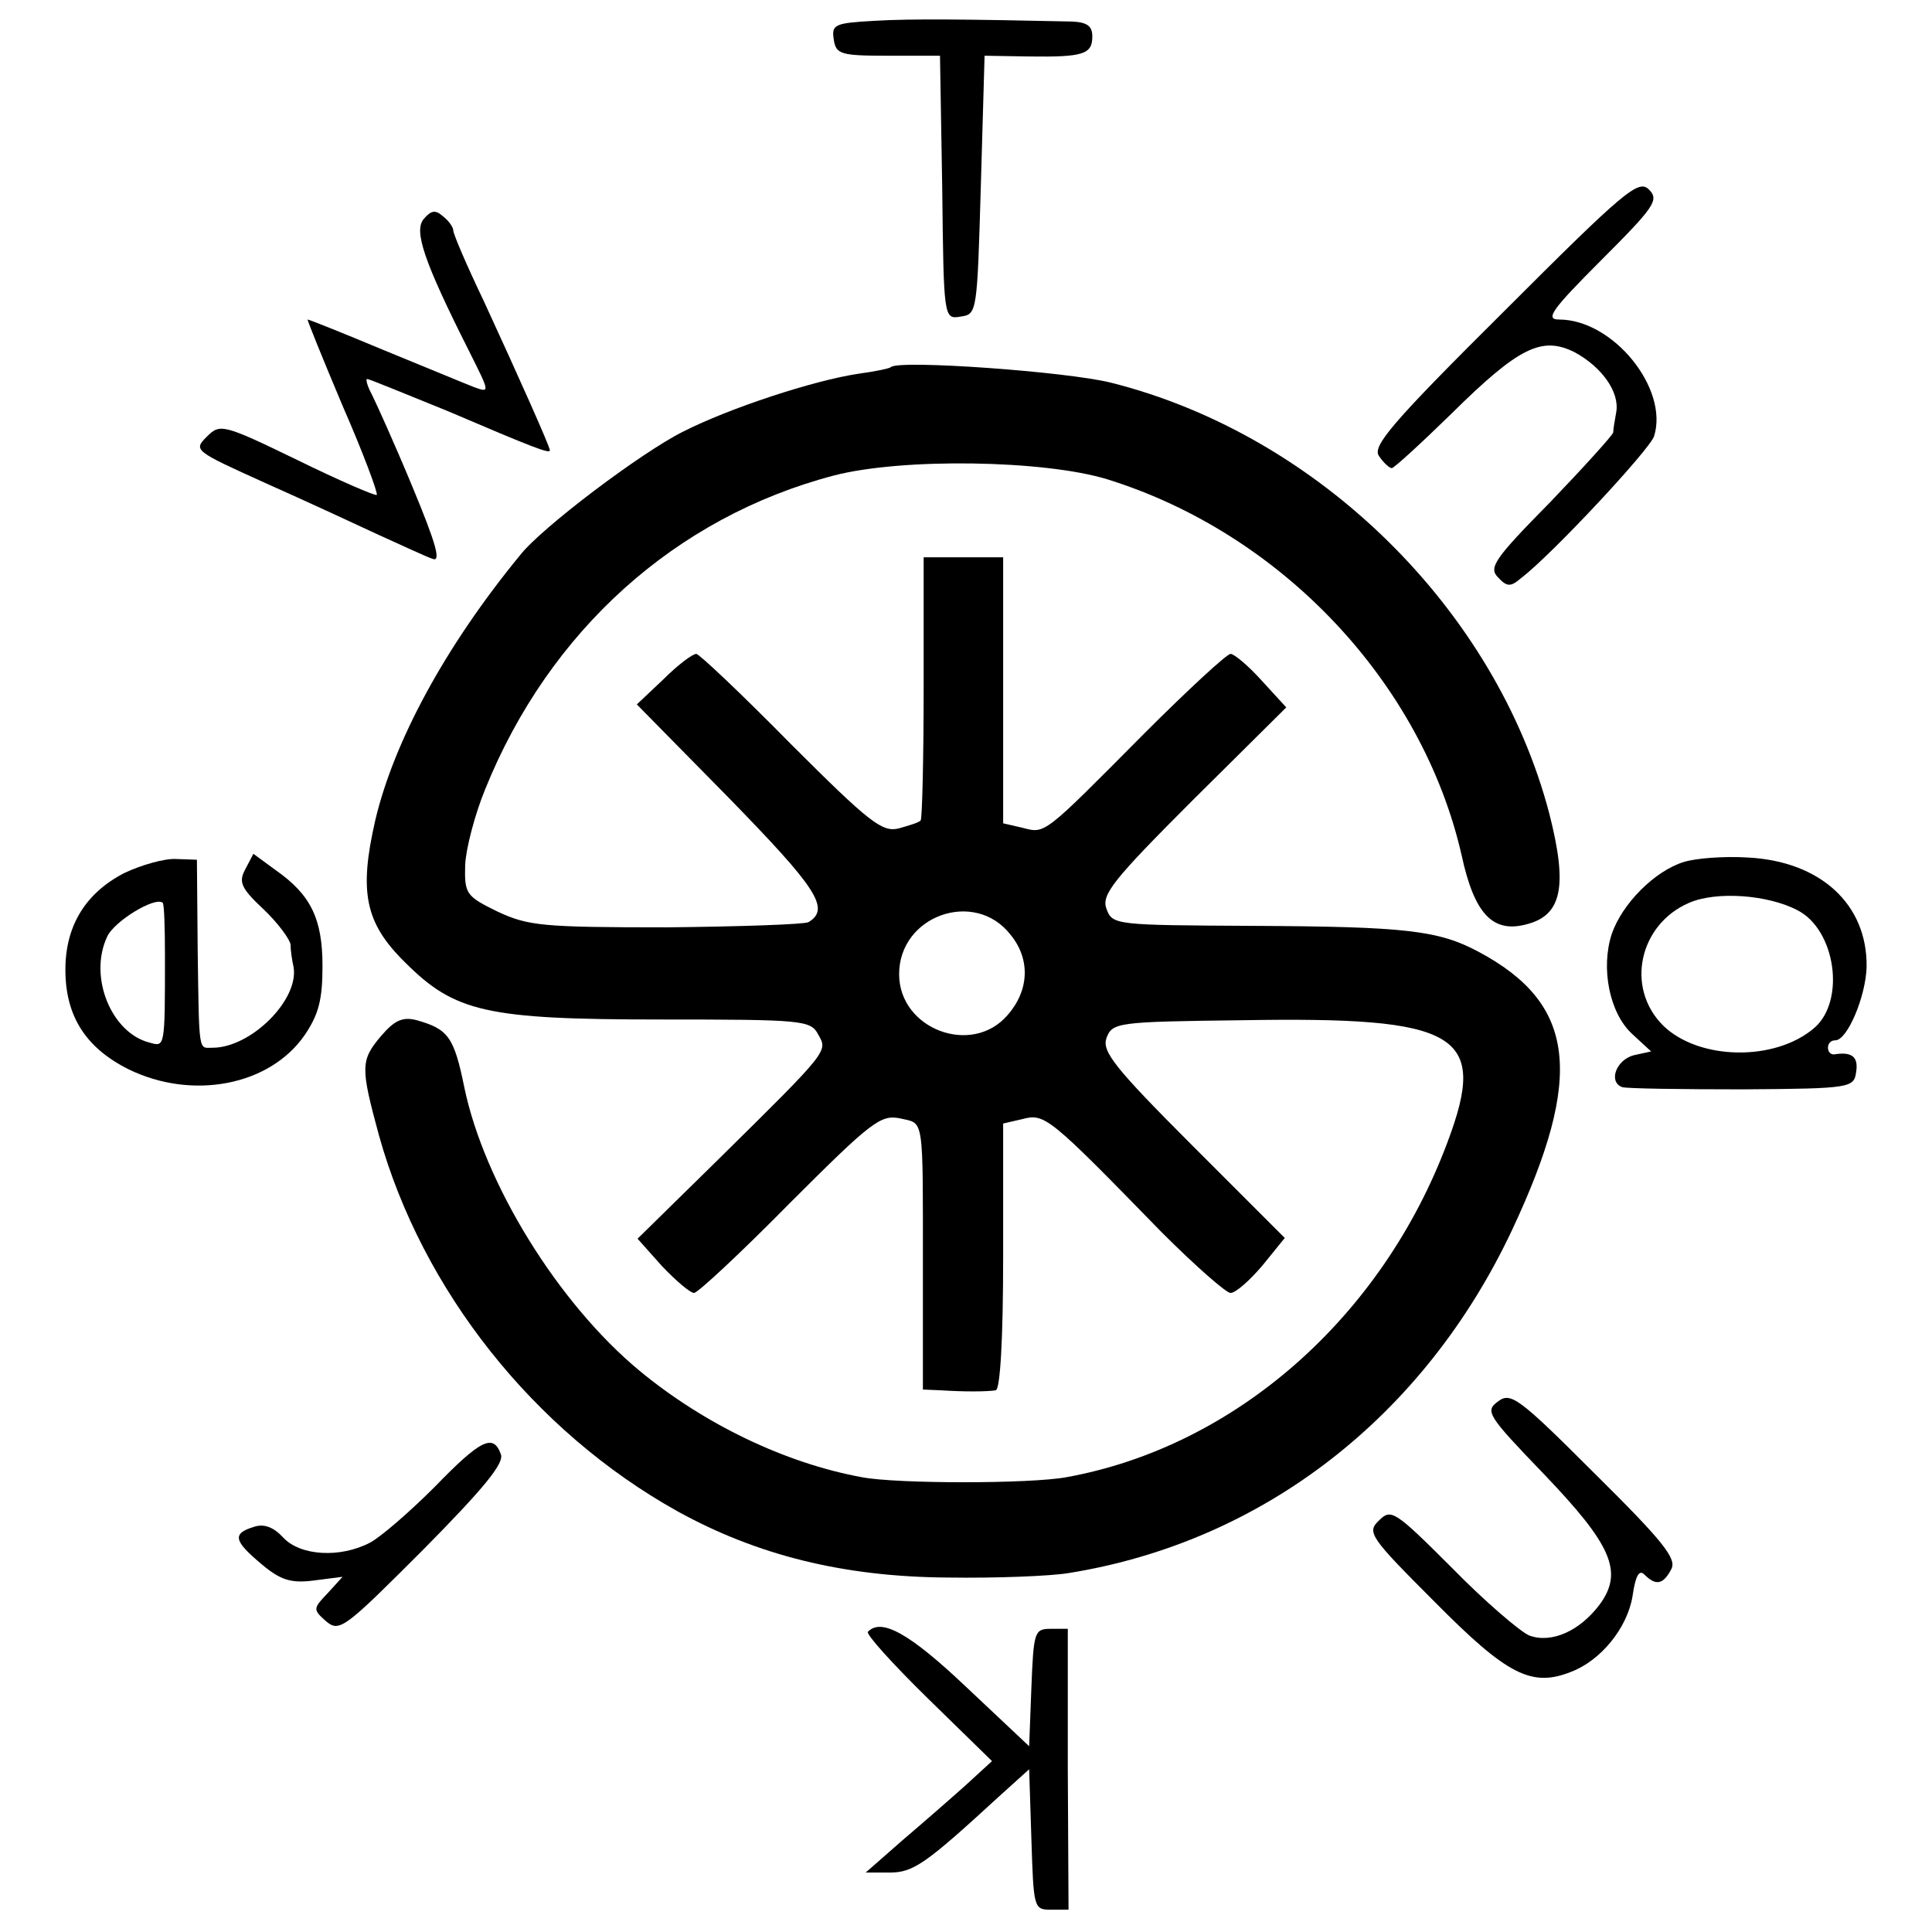 <?xml version="1.0" standalone="no"?>
<!DOCTYPE svg PUBLIC "-//W3C//DTD SVG 20010904//EN"
 "http://www.w3.org/TR/2001/REC-SVG-20010904/DTD/svg10.dtd">
<svg version="1.0" xmlns="http://www.w3.org/2000/svg"
 width="260pt" height="260pt" viewBox="0 0 260 260"
 preserveAspectRatio="xMidYMid meet">
<g transform="translate(0,260) scale(0.1,-0.1)"
fill="#000000" stroke="none">
<path d="M1177 2572 c-54 -3 -58 -5 -55 -25 3 -20 9 -22 73 -22 l70 0 3 -178
c2 -176 2 -177 25 -173 22 3 22 6 27 177 l5 174 60 -1 c73 -1 85 3 85 27 0 14
-7 19 -27 20 -138 3 -217 4 -266 1z"/>
<path d="M2024 2181 c-152 -151 -178 -182 -168 -195 6 -9 14 -16 17 -16 3 0
39 33 80 73 91 90 122 105 166 83 37 -20 61 -54 56 -81 -2 -11 -4 -23 -4 -27
-1 -4 -39 -46 -85 -94 -75 -76 -83 -88 -70 -101 12 -13 17 -13 31 -1 42 32
174 174 179 191 20 64 -55 157 -128 157 -19 0 -10 13 57 80 72 72 78 81 64 95
-14 14 -33 -2 -195 -164z"/>
<path d="M570 2305 c-13 -16 0 -56 61 -177 28 -56 29 -57 7 -49 -13 5 -68 28
-122 50 -55 23 -100 41 -102 41 -1 0 20 -52 47 -116 28 -64 48 -118 46 -120
-1 -2 -50 19 -107 47 -101 49 -104 49 -122 31 -18 -18 -16 -19 79 -62 54 -24
123 -56 153 -70 31 -14 63 -29 72 -32 12 -5 5 20 -27 97 -24 58 -49 113 -55
125 -6 11 -8 20 -6 20 3 0 51 -20 108 -43 117 -50 138 -58 138 -53 0 5 -42 99
-89 201 -23 48 -41 90 -41 95 0 4 -6 13 -14 19 -10 9 -16 8 -26 -4z"/>
<path d="M1199 2106 c-2 -2 -22 -6 -44 -9 -60 -9 -173 -46 -236 -78 -56 -28
-190 -129 -219 -166 -101 -123 -170 -251 -195 -357 -22 -96 -14 -138 40 -191
67 -67 109 -77 345 -77 190 0 201 -1 211 -20 13 -23 16 -20 -134 -168 l-109
-107 33 -37 c19 -20 38 -36 43 -36 5 0 63 54 129 121 110 110 122 119 148 114
33 -8 31 8 31 -208 l0 -157 24 -1 c31 -2 61 -2 74 0 6 1 10 68 10 180 l0 179
26 6 c30 8 36 3 187 -152 45 -45 87 -82 93 -82 7 0 26 17 43 37 l30 37 -124
124 c-106 106 -122 127 -116 145 8 21 14 22 182 24 293 5 332 -18 277 -164
-88 -236 -286 -410 -513 -451 -49 -9 -228 -9 -275 0 -104 19 -213 72 -299 143
-110 91 -209 252 -236 381 -14 69 -22 79 -64 91 -19 5 -30 0 -48 -21 -28 -33
-28 -42 -3 -134 58 -208 208 -398 402 -506 107 -59 223 -88 363 -89 66 -1 139
2 163 6 262 42 479 211 597 462 97 207 86 304 -45 374 -54 29 -98 34 -304 35
-185 1 -189 1 -197 23 -7 19 9 39 117 147 l125 124 -33 36 c-18 20 -37 36 -42
36 -5 0 -57 -48 -116 -107 -137 -138 -133 -135 -164 -127 l-26 6 0 179 0 179
-54 0 -53 0 0 -175 c0 -96 -2 -177 -4 -179 -2 -3 -16 -7 -30 -11 -22 -5 -39 8
-145 114 -65 66 -123 121 -127 121 -5 0 -25 -15 -44 -34 l-36 -34 124 -126
c118 -121 137 -149 107 -167 -5 -3 -91 -6 -191 -7 -167 0 -186 2 -227 21 -43
21 -45 24 -44 63 1 22 13 68 27 102 86 213 256 366 469 422 92 24 283 21 368
-5 235 -73 424 -274 477 -506 17 -79 42 -105 87 -93 48 12 56 51 31 149 -72
275 -311 510 -590 580 -60 15 -285 31 -296 21z m161 -764 c27 -33 25 -75 -4
-108 -48 -56 -146 -19 -146 55 0 79 102 115 150 53z"/>
<path d="M167 1425 c-52 -27 -79 -71 -79 -130 0 -62 27 -105 85 -134 86 -42
190 -22 237 46 19 28 24 48 24 93 0 64 -16 96 -63 129 l-30 22 -11 -21 c-9
-17 -6 -25 25 -54 19 -18 35 -40 36 -47 0 -8 2 -21 4 -30 8 -44 -57 -109 -109
-109 -19 0 -18 -10 -20 134 l-1 119 -28 1 c-15 1 -47 -8 -70 -19z m55 -112 c0
-124 0 -122 -21 -116 -51 13 -82 88 -57 142 9 21 65 55 75 46 2 -2 3 -34 3
-72z"/>
<path d="M2266 1440 c-39 -12 -83 -56 -97 -97 -15 -46 -3 -106 27 -134 l26
-24 -23 -5 c-24 -6 -35 -36 -16 -43 7 -2 80 -3 162 -3 147 1 150 2 153 24 3
20 -6 27 -30 23 -5 0 -8 4 -8 9 0 6 4 10 10 10 16 0 41 59 42 99 1 84 -62 142
-160 147 -32 2 -70 -1 -86 -6z m153 -65 c51 -26 65 -121 23 -158 -53 -46 -156
-44 -204 3 -51 51 -32 136 35 165 37 16 106 11 146 -10z"/>
<path d="M2016 714 c-18 -13 -14 -19 61 -97 92 -96 108 -132 76 -176 -27 -36
-65 -53 -95 -42 -12 5 -60 46 -104 91 -77 77 -82 80 -98 64 -17 -16 -13 -22
75 -110 97 -98 130 -115 183 -94 40 15 76 59 83 102 4 28 9 36 16 29 15 -15
25 -14 36 7 8 14 -10 37 -103 129 -102 102 -113 110 -130 97z"/>
<path d="M585 599 c-33 -33 -72 -67 -87 -75 -40 -21 -94 -18 -117 7 -13 14
-26 19 -40 14 -29 -9 -26 -19 11 -50 25 -21 39 -26 70 -22 l39 5 -20 -22 c-20
-21 -20 -22 -2 -38 18 -15 25 -9 130 96 82 83 110 117 105 129 -10 28 -27 20
-89 -44z"/>
<path d="M1168 404 c-3 -3 33 -43 81 -90 l86 -84 -36 -33 c-19 -17 -58 -51
-85 -74 l-49 -43 32 0 c32 0 48 11 147 102 l41 37 3 -94 c3 -92 3 -95 26 -95
l24 0 -1 189 0 189 -23 0 c-22 0 -23 -4 -26 -79 l-3 -79 -85 80 c-76 72 -114
93 -132 74z"/>
</g>
</svg>
